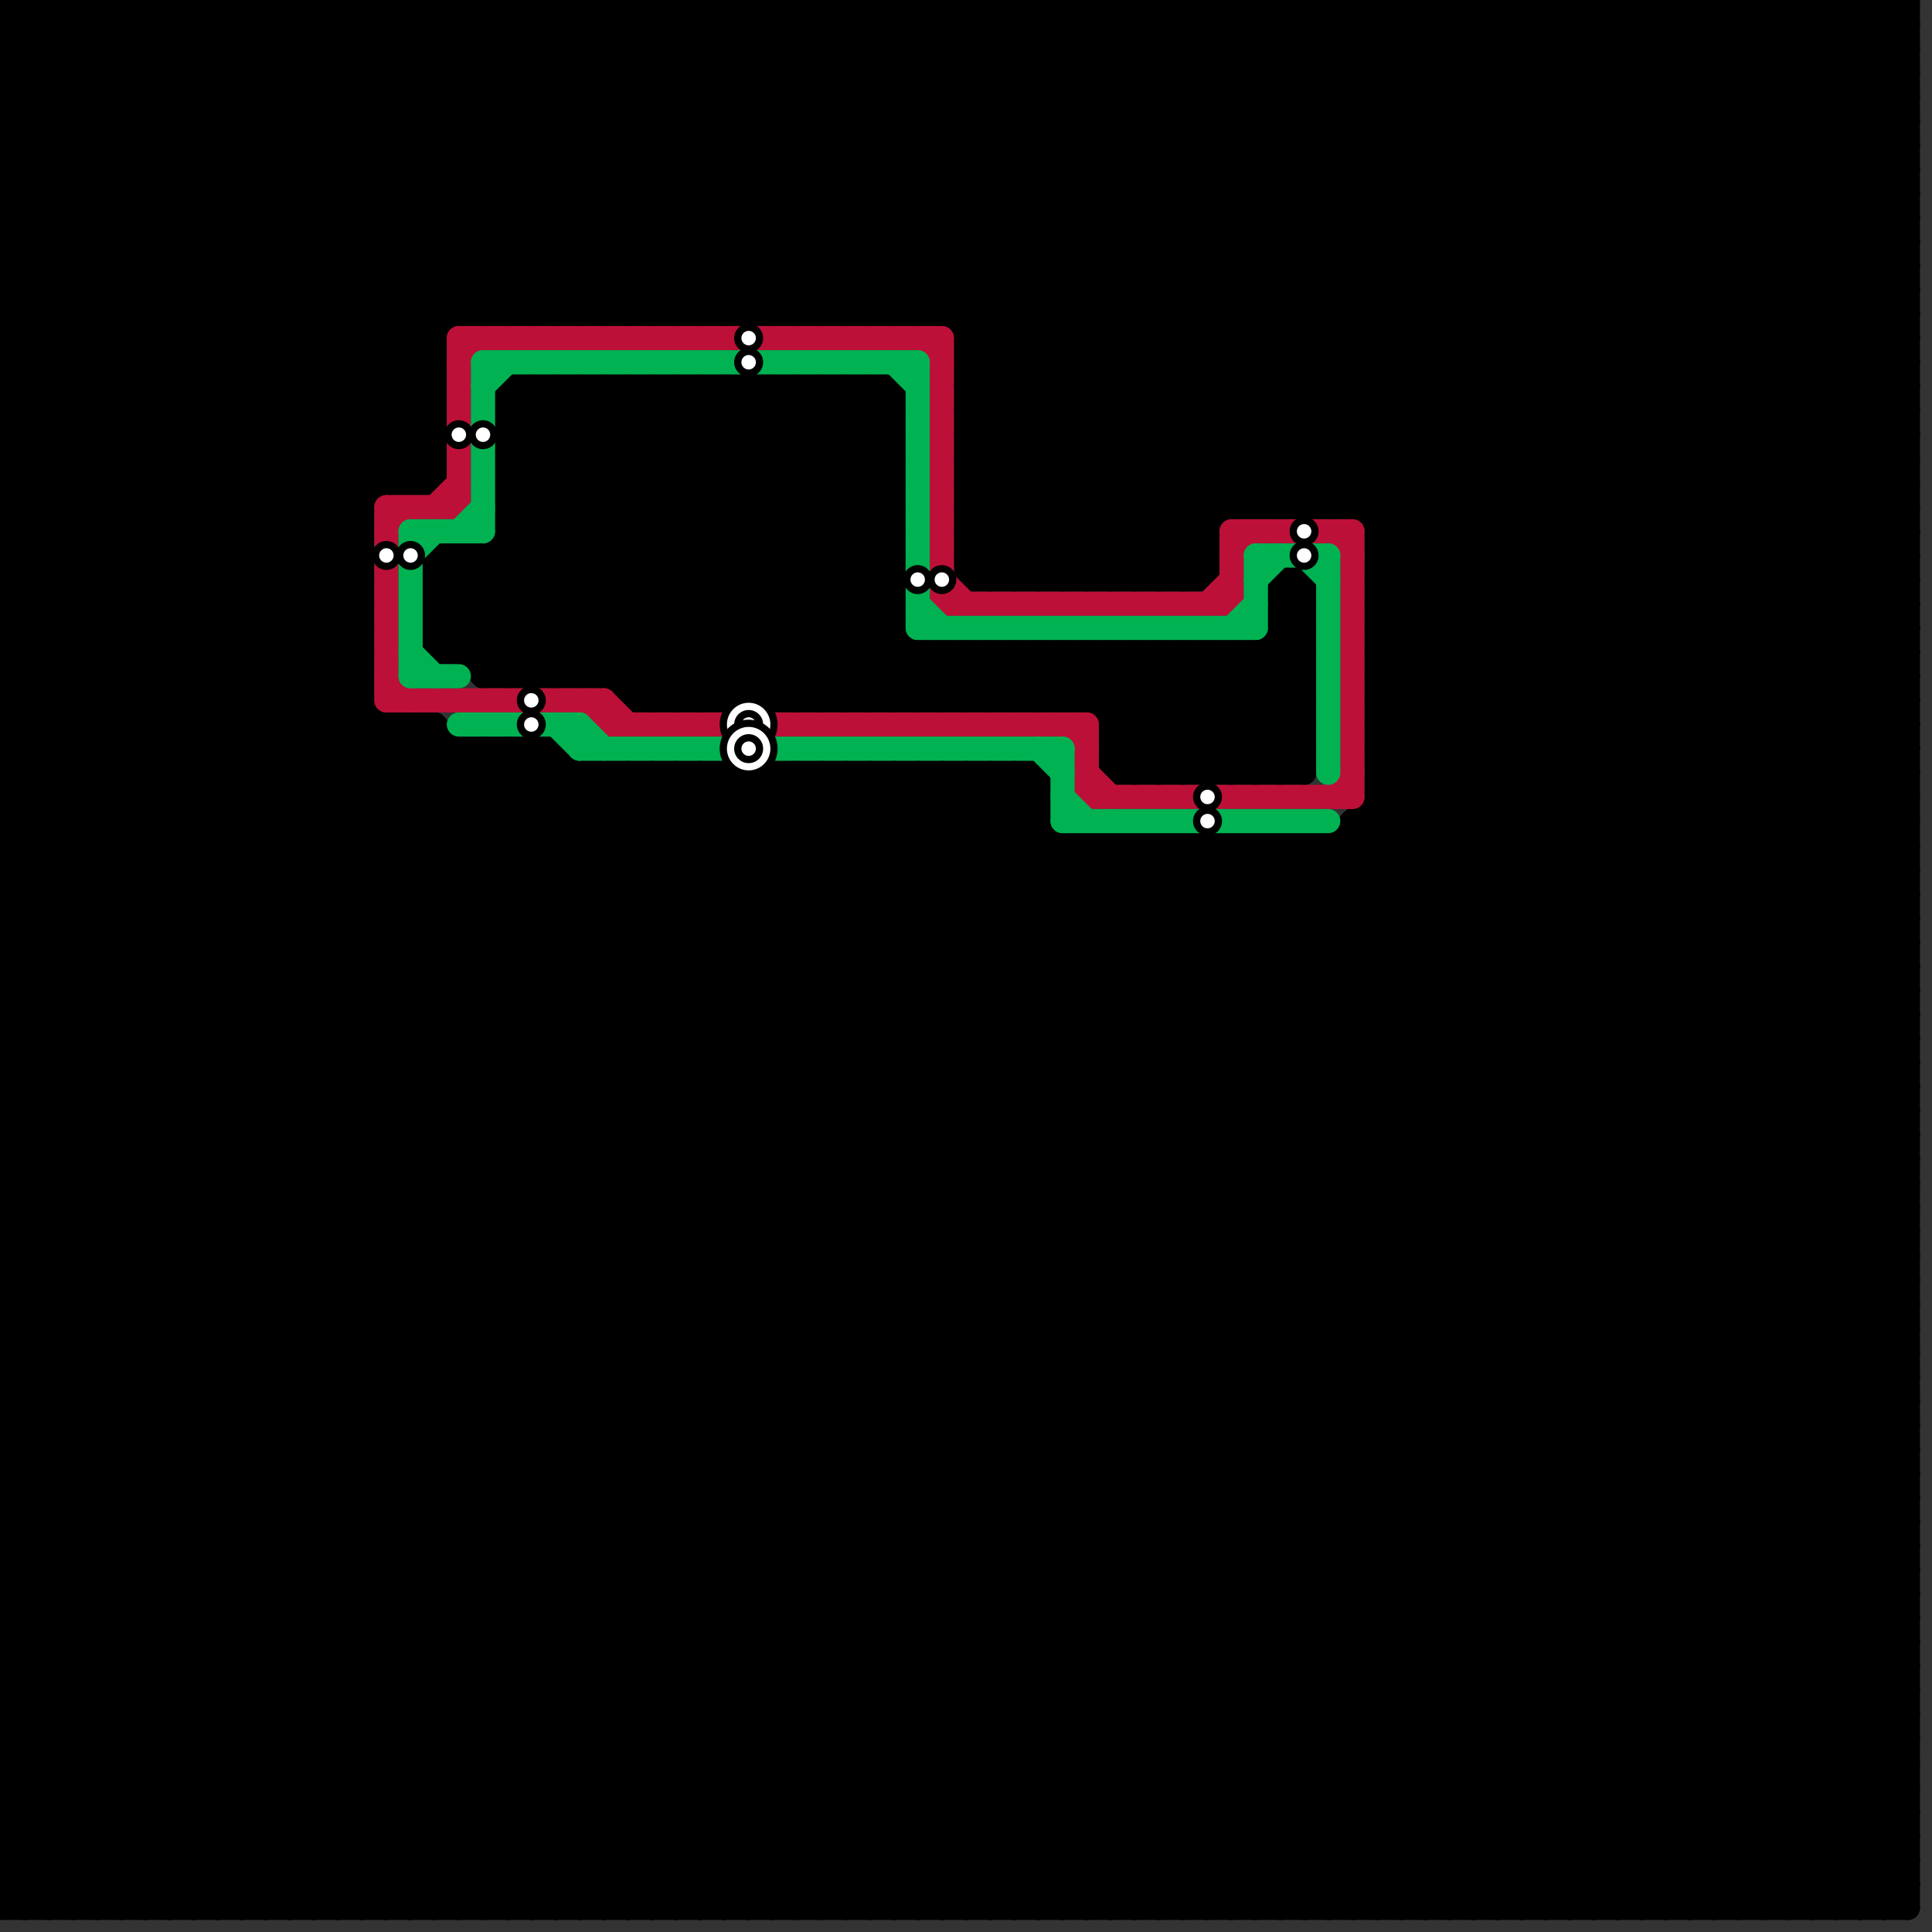 
<svg version="1.1" xmlns="http://www.w3.org/2000/svg" viewBox="0 0 80 80">
<rect x="0" y="0" width="80" height="80" fill="#333333" stroke="none"/>
<style>text { font: 1px Helvetica; font-weight: 600; white-space: pre; dominant-baseline: central; } line { stroke-width: 1; fill: none; stroke-linecap: round; stroke-linejoin: round; } .c0 { stroke: #000000 } .c1 { stroke: #bd1038 } .c2 { stroke: #00b251 }</style><defs><g id="wm-xf"><circle r="1.2" fill="#000"/><circle r="0.9" fill="#fff"/><circle r="0.6" fill="#000"/><circle r="0.3" fill="#fff"/></g><g id="wm"><circle r="0.6" fill="#000"/><circle r="0.3" fill="#fff"/></g></defs><line class="c0" x1="59" y1="0" x2="59" y2="79"/><line class="c0" x1="0" y1="43" x2="36" y2="79"/><line class="c0" x1="0" y1="35" x2="79" y2="35"/><line class="c0" x1="31" y1="13" x2="44" y2="0"/><line class="c0" x1="36" y1="16" x2="37" y2="17"/><line class="c0" x1="40" y1="22" x2="42" y2="24"/><line class="c0" x1="70" y1="0" x2="79" y2="9"/><line class="c0" x1="0" y1="46" x2="33" y2="79"/><line class="c0" x1="54" y1="79" x2="79" y2="54"/><line class="c0" x1="57" y1="22" x2="79" y2="0"/><line class="c0" x1="0" y1="32" x2="43" y2="32"/><line class="c0" x1="24" y1="79" x2="79" y2="24"/><line class="c0" x1="0" y1="34" x2="43" y2="34"/><line class="c0" x1="25" y1="32" x2="25" y2="79"/><line class="c0" x1="0" y1="3" x2="3" y2="0"/><line class="c0" x1="32" y1="13" x2="45" y2="0"/><line class="c0" x1="0" y1="20" x2="18" y2="20"/><line class="c0" x1="45" y1="35" x2="45" y2="79"/><line class="c0" x1="28" y1="13" x2="41" y2="0"/><line class="c0" x1="0" y1="54" x2="25" y2="79"/><line class="c0" x1="0" y1="73" x2="79" y2="73"/><line class="c0" x1="28" y1="29" x2="37" y2="20"/><line class="c0" x1="0" y1="3" x2="17" y2="20"/><line class="c0" x1="21" y1="18" x2="23" y2="16"/><line class="c0" x1="0" y1="21" x2="15" y2="21"/><line class="c0" x1="57" y1="24" x2="79" y2="24"/><line class="c0" x1="57" y1="26" x2="79" y2="26"/><line class="c0" x1="42" y1="79" x2="79" y2="42"/><line class="c0" x1="29" y1="0" x2="29" y2="13"/><line class="c0" x1="22" y1="16" x2="22" y2="28"/><line class="c0" x1="12" y1="79" x2="79" y2="12"/><line class="c0" x1="0" y1="68" x2="36" y2="32"/><line class="c0" x1="20" y1="31" x2="68" y2="79"/><line class="c0" x1="31" y1="32" x2="31" y2="79"/><line class="c0" x1="74" y1="0" x2="74" y2="79"/><line class="c0" x1="18" y1="24" x2="22" y2="28"/><line class="c0" x1="68" y1="0" x2="68" y2="79"/><line class="c0" x1="40" y1="24" x2="50" y2="24"/><line class="c0" x1="28" y1="16" x2="28" y2="29"/><line class="c0" x1="18" y1="23" x2="18" y2="27"/><line class="c0" x1="48" y1="27" x2="53" y2="32"/><line class="c0" x1="31" y1="0" x2="31" y2="13"/><line class="c0" x1="34" y1="29" x2="37" y2="26"/><line class="c0" x1="0" y1="42" x2="37" y2="79"/><line class="c0" x1="0" y1="32" x2="32" y2="0"/><line class="c0" x1="0" y1="17" x2="17" y2="0"/><line class="c0" x1="0" y1="8" x2="15" y2="23"/><line class="c0" x1="22" y1="31" x2="70" y2="79"/><line class="c0" x1="77" y1="79" x2="79" y2="77"/><line class="c0" x1="30" y1="16" x2="30" y2="29"/><line class="c0" x1="43" y1="32" x2="43" y2="79"/><line class="c0" x1="40" y1="20" x2="79" y2="20"/><line class="c0" x1="45" y1="27" x2="50" y2="32"/><line class="c0" x1="0" y1="9" x2="9" y2="0"/><line class="c0" x1="0" y1="44" x2="79" y2="44"/><line class="c0" x1="46" y1="31" x2="50" y2="27"/><line class="c0" x1="46" y1="30" x2="54" y2="30"/><line class="c0" x1="0" y1="46" x2="79" y2="46"/><line class="c0" x1="44" y1="79" x2="79" y2="44"/><line class="c0" x1="57" y1="79" x2="79" y2="57"/><line class="c0" x1="27" y1="79" x2="79" y2="27"/><line class="c0" x1="48" y1="35" x2="79" y2="66"/><line class="c0" x1="0" y1="73" x2="41" y2="32"/><line class="c0" x1="40" y1="0" x2="40" y2="24"/><line class="c0" x1="0" y1="51" x2="20" y2="31"/><line class="c0" x1="48" y1="79" x2="79" y2="48"/><line class="c0" x1="37" y1="29" x2="39" y2="27"/><line class="c0" x1="0" y1="2" x2="18" y2="20"/><line class="c0" x1="28" y1="0" x2="50" y2="22"/><line class="c0" x1="31" y1="29" x2="37" y2="23"/><line class="c0" x1="0" y1="62" x2="17" y2="79"/><line class="c0" x1="24" y1="0" x2="24" y2="13"/><line class="c0" x1="0" y1="7" x2="7" y2="0"/><line class="c0" x1="46" y1="79" x2="79" y2="46"/><line class="c0" x1="35" y1="0" x2="79" y2="44"/><line class="c0" x1="0" y1="7" x2="15" y2="22"/><line class="c0" x1="56" y1="34" x2="79" y2="57"/><line class="c0" x1="0" y1="65" x2="14" y2="79"/><line class="c0" x1="26" y1="0" x2="26" y2="13"/><line class="c0" x1="62" y1="0" x2="62" y2="79"/><line class="c0" x1="47" y1="27" x2="47" y2="32"/><line class="c0" x1="21" y1="21" x2="37" y2="21"/><line class="c0" x1="73" y1="79" x2="79" y2="73"/><line class="c0" x1="19" y1="0" x2="19" y2="13"/><line class="c0" x1="0" y1="45" x2="79" y2="45"/><line class="c0" x1="0" y1="73" x2="6" y2="79"/><line class="c0" x1="40" y1="21" x2="61" y2="0"/><line class="c0" x1="44" y1="29" x2="46" y2="27"/><line class="c0" x1="0" y1="34" x2="45" y2="79"/><line class="c0" x1="40" y1="23" x2="41" y2="24"/><line class="c0" x1="43" y1="27" x2="43" y2="29"/><line class="c0" x1="30" y1="16" x2="37" y2="23"/><line class="c0" x1="28" y1="32" x2="28" y2="79"/><line class="c0" x1="54" y1="0" x2="54" y2="21"/><line class="c0" x1="17" y1="79" x2="79" y2="17"/><line class="c0" x1="39" y1="32" x2="39" y2="79"/><line class="c0" x1="56" y1="34" x2="79" y2="34"/><line class="c0" x1="0" y1="33" x2="43" y2="33"/><line class="c0" x1="52" y1="35" x2="79" y2="62"/><line class="c0" x1="72" y1="0" x2="79" y2="7"/><line class="c0" x1="0" y1="61" x2="18" y2="79"/><line class="c0" x1="0" y1="28" x2="28" y2="0"/><line class="c0" x1="29" y1="16" x2="37" y2="24"/><line class="c0" x1="0" y1="27" x2="15" y2="27"/><line class="c0" x1="0" y1="19" x2="18" y2="19"/><line class="c0" x1="26" y1="29" x2="54" y2="29"/><line class="c0" x1="0" y1="29" x2="15" y2="29"/><line class="c0" x1="9" y1="0" x2="9" y2="79"/><line class="c0" x1="40" y1="15" x2="55" y2="0"/><line class="c0" x1="0" y1="22" x2="57" y2="79"/><line class="c0" x1="29" y1="16" x2="29" y2="29"/><line class="c0" x1="33" y1="16" x2="37" y2="20"/><line class="c0" x1="53" y1="27" x2="54" y2="28"/><line class="c0" x1="37" y1="0" x2="37" y2="13"/><line class="c0" x1="37" y1="13" x2="50" y2="0"/><line class="c0" x1="77" y1="0" x2="77" y2="79"/><line class="c0" x1="11" y1="0" x2="11" y2="79"/><line class="c0" x1="24" y1="13" x2="37" y2="0"/><line class="c0" x1="57" y1="23" x2="79" y2="23"/><line class="c0" x1="31" y1="16" x2="31" y2="29"/><line class="c0" x1="57" y1="25" x2="79" y2="25"/><line class="c0" x1="59" y1="0" x2="79" y2="20"/><line class="c0" x1="21" y1="28" x2="33" y2="16"/><line class="c0" x1="75" y1="0" x2="75" y2="79"/><line class="c0" x1="38" y1="0" x2="38" y2="13"/><line class="c0" x1="48" y1="0" x2="48" y2="24"/><line class="c0" x1="0" y1="30" x2="30" y2="0"/><line class="c0" x1="18" y1="25" x2="37" y2="25"/><line class="c0" x1="54" y1="35" x2="54" y2="79"/><line class="c0" x1="63" y1="79" x2="79" y2="63"/><line class="c0" x1="33" y1="79" x2="79" y2="33"/><line class="c0" x1="0" y1="9" x2="15" y2="24"/><line class="c0" x1="38" y1="29" x2="40" y2="27"/><line class="c0" x1="53" y1="32" x2="54" y2="31"/><line class="c0" x1="0" y1="64" x2="79" y2="64"/><line class="c0" x1="0" y1="75" x2="43" y2="32"/><line class="c0" x1="0" y1="60" x2="28" y2="32"/><line class="c0" x1="40" y1="29" x2="42" y2="27"/><line class="c0" x1="40" y1="21" x2="79" y2="21"/><line class="c0" x1="9" y1="0" x2="22" y2="13"/><line class="c0" x1="0" y1="47" x2="79" y2="47"/><line class="c0" x1="0" y1="50" x2="29" y2="79"/><line class="c0" x1="38" y1="0" x2="79" y2="41"/><line class="c0" x1="21" y1="20" x2="30" y2="29"/><line class="c0" x1="64" y1="0" x2="64" y2="79"/><line class="c0" x1="21" y1="31" x2="21" y2="79"/><line class="c0" x1="27" y1="0" x2="27" y2="13"/><line class="c0" x1="56" y1="35" x2="79" y2="58"/><line class="c0" x1="76" y1="0" x2="79" y2="3"/><line class="c0" x1="11" y1="0" x2="24" y2="13"/><line class="c0" x1="0" y1="42" x2="15" y2="27"/><line class="c0" x1="34" y1="32" x2="34" y2="79"/><line class="c0" x1="42" y1="24" x2="66" y2="0"/><line class="c0" x1="1" y1="0" x2="1" y2="79"/><line class="c0" x1="48" y1="27" x2="48" y2="32"/><line class="c0" x1="78" y1="79" x2="79" y2="78"/><line class="c0" x1="0" y1="53" x2="26" y2="79"/><line class="c0" x1="23" y1="31" x2="23" y2="79"/><line class="c0" x1="18" y1="24" x2="37" y2="24"/><line class="c0" x1="0" y1="30" x2="18" y2="30"/><line class="c0" x1="18" y1="26" x2="37" y2="26"/><line class="c0" x1="0" y1="1" x2="1" y2="0"/><line class="c0" x1="68" y1="79" x2="79" y2="68"/><line class="c0" x1="65" y1="0" x2="65" y2="79"/><line class="c0" x1="44" y1="24" x2="68" y2="0"/><line class="c0" x1="0" y1="56" x2="23" y2="79"/><line class="c0" x1="34" y1="32" x2="79" y2="77"/><line class="c0" x1="46" y1="0" x2="79" y2="33"/><line class="c0" x1="0" y1="65" x2="33" y2="32"/><line class="c0" x1="38" y1="32" x2="79" y2="73"/><line class="c0" x1="0" y1="38" x2="41" y2="79"/><line class="c0" x1="56" y1="21" x2="77" y2="0"/><line class="c0" x1="63" y1="0" x2="79" y2="16"/><line class="c0" x1="29" y1="32" x2="29" y2="79"/><line class="c0" x1="49" y1="0" x2="49" y2="24"/><line class="c0" x1="0" y1="76" x2="43" y2="33"/><line class="c0" x1="66" y1="79" x2="79" y2="66"/><line class="c0" x1="36" y1="79" x2="79" y2="36"/><line class="c0" x1="18" y1="79" x2="79" y2="18"/><line class="c0" x1="0" y1="41" x2="38" y2="79"/><line class="c0" x1="21" y1="16" x2="37" y2="16"/><line class="c0" x1="21" y1="16" x2="34" y2="29"/><line class="c0" x1="0" y1="49" x2="18" y2="31"/><line class="c0" x1="0" y1="2" x2="79" y2="2"/><line class="c0" x1="2" y1="0" x2="18" y2="16"/><line class="c0" x1="57" y1="29" x2="79" y2="7"/><line class="c0" x1="0" y1="44" x2="35" y2="79"/><line class="c0" x1="23" y1="16" x2="36" y2="29"/><line class="c0" x1="21" y1="19" x2="31" y2="29"/><line class="c0" x1="38" y1="13" x2="51" y2="0"/><line class="c0" x1="12" y1="0" x2="12" y2="79"/><line class="c0" x1="32" y1="16" x2="32" y2="29"/><line class="c0" x1="42" y1="0" x2="79" y2="37"/><line class="c0" x1="0" y1="52" x2="27" y2="79"/><line class="c0" x1="14" y1="0" x2="14" y2="79"/><line class="c0" x1="0" y1="28" x2="15" y2="28"/><line class="c0" x1="57" y1="31" x2="79" y2="31"/><line class="c0" x1="57" y1="33" x2="79" y2="33"/><line class="c0" x1="0" y1="79" x2="44" y2="35"/><line class="c0" x1="46" y1="29" x2="48" y2="27"/><line class="c0" x1="0" y1="14" x2="18" y2="14"/><line class="c0" x1="49" y1="32" x2="54" y2="27"/><line class="c0" x1="47" y1="79" x2="79" y2="47"/><line class="c0" x1="0" y1="71" x2="39" y2="32"/><line class="c0" x1="78" y1="0" x2="78" y2="79"/><line class="c0" x1="18" y1="30" x2="67" y2="79"/><line class="c0" x1="24" y1="32" x2="24" y2="79"/><line class="c0" x1="17" y1="0" x2="30" y2="13"/><line class="c0" x1="0" y1="20" x2="20" y2="0"/><line class="c0" x1="41" y1="29" x2="43" y2="27"/><line class="c0" x1="0" y1="5" x2="5" y2="0"/><line class="c0" x1="52" y1="0" x2="52" y2="21"/><line class="c0" x1="18" y1="30" x2="18" y2="79"/><line class="c0" x1="26" y1="16" x2="39" y2="29"/><line class="c0" x1="2" y1="79" x2="46" y2="35"/><line class="c0" x1="43" y1="29" x2="45" y2="27"/><line class="c0" x1="25" y1="0" x2="38" y2="13"/><line class="c0" x1="17" y1="30" x2="17" y2="79"/><line class="c0" x1="0" y1="61" x2="79" y2="61"/><line class="c0" x1="12" y1="0" x2="25" y2="13"/><line class="c0" x1="0" y1="53" x2="79" y2="53"/><line class="c0" x1="50" y1="0" x2="79" y2="29"/><line class="c0" x1="0" y1="55" x2="79" y2="55"/><line class="c0" x1="21" y1="20" x2="25" y2="16"/><line class="c0" x1="53" y1="0" x2="53" y2="21"/><line class="c0" x1="40" y1="17" x2="47" y2="24"/><line class="c0" x1="19" y1="79" x2="79" y2="19"/><line class="c0" x1="20" y1="0" x2="33" y2="13"/><line class="c0" x1="0" y1="31" x2="31" y2="0"/><line class="c0" x1="14" y1="0" x2="27" y2="13"/><line class="c0" x1="40" y1="19" x2="59" y2="0"/><line class="c0" x1="54" y1="24" x2="54" y2="32"/><line class="c0" x1="51" y1="27" x2="51" y2="32"/><line class="c0" x1="0" y1="57" x2="25" y2="32"/><line class="c0" x1="3" y1="79" x2="47" y2="35"/><line class="c0" x1="57" y1="31" x2="79" y2="53"/><line class="c0" x1="57" y1="33" x2="79" y2="55"/><line class="c0" x1="77" y1="0" x2="79" y2="2"/><line class="c0" x1="47" y1="24" x2="71" y2="0"/><line class="c0" x1="5" y1="79" x2="49" y2="35"/><line class="c0" x1="0" y1="6" x2="6" y2="0"/><line class="c0" x1="0" y1="26" x2="53" y2="79"/><line class="c0" x1="37" y1="79" x2="79" y2="37"/><line class="c0" x1="40" y1="17" x2="57" y2="0"/><line class="c0" x1="21" y1="0" x2="21" y2="13"/><line class="c0" x1="0" y1="29" x2="50" y2="79"/><line class="c0" x1="20" y1="28" x2="32" y2="16"/><line class="c0" x1="29" y1="29" x2="37" y2="21"/><line class="c0" x1="47" y1="35" x2="79" y2="67"/><line class="c0" x1="24" y1="16" x2="37" y2="29"/><line class="c0" x1="25" y1="32" x2="72" y2="79"/><line class="c0" x1="0" y1="30" x2="49" y2="79"/><line class="c0" x1="28" y1="16" x2="37" y2="25"/><line class="c0" x1="72" y1="79" x2="79" y2="72"/><line class="c0" x1="0" y1="10" x2="79" y2="10"/><line class="c0" x1="0" y1="12" x2="79" y2="12"/><line class="c0" x1="13" y1="0" x2="26" y2="13"/><line class="c0" x1="45" y1="0" x2="45" y2="24"/><line class="c0" x1="39" y1="27" x2="41" y2="29"/><line class="c0" x1="0" y1="24" x2="24" y2="0"/><line class="c0" x1="15" y1="0" x2="15" y2="79"/><line class="c0" x1="17" y1="30" x2="66" y2="79"/><line class="c0" x1="46" y1="35" x2="79" y2="68"/><line class="c0" x1="50" y1="35" x2="79" y2="64"/><line class="c0" x1="52" y1="79" x2="79" y2="52"/><line class="c0" x1="57" y1="28" x2="79" y2="6"/><line class="c0" x1="54" y1="0" x2="79" y2="25"/><line class="c0" x1="40" y1="24" x2="64" y2="0"/><line class="c0" x1="22" y1="79" x2="79" y2="22"/><line class="c0" x1="57" y1="30" x2="79" y2="8"/><line class="c0" x1="8" y1="0" x2="21" y2="13"/><line class="c0" x1="21" y1="17" x2="22" y2="16"/><line class="c0" x1="0" y1="16" x2="16" y2="0"/><line class="c0" x1="0" y1="18" x2="61" y2="79"/><line class="c0" x1="31" y1="32" x2="78" y2="79"/><line class="c0" x1="0" y1="49" x2="30" y2="79"/><line class="c0" x1="26" y1="29" x2="37" y2="18"/><line class="c0" x1="30" y1="32" x2="30" y2="79"/><line class="c0" x1="25" y1="16" x2="25" y2="28"/><line class="c0" x1="41" y1="79" x2="79" y2="41"/><line class="c0" x1="57" y1="32" x2="79" y2="32"/><line class="c0" x1="18" y1="26" x2="28" y2="16"/><line class="c0" x1="40" y1="23" x2="63" y2="0"/><line class="c0" x1="0" y1="61" x2="29" y2="32"/><line class="c0" x1="0" y1="57" x2="22" y2="79"/><line class="c0" x1="0" y1="28" x2="51" y2="79"/><line class="c0" x1="55" y1="0" x2="55" y2="21"/><line class="c0" x1="22" y1="0" x2="35" y2="13"/><line class="c0" x1="0" y1="10" x2="10" y2="0"/><line class="c0" x1="0" y1="37" x2="42" y2="79"/><line class="c0" x1="0" y1="6" x2="15" y2="21"/><line class="c0" x1="0" y1="69" x2="79" y2="69"/><line class="c0" x1="0" y1="71" x2="79" y2="71"/><line class="c0" x1="53" y1="24" x2="54" y2="25"/><line class="c0" x1="53" y1="26" x2="54" y2="27"/><line class="c0" x1="52" y1="27" x2="54" y2="29"/><line class="c0" x1="0" y1="63" x2="31" y2="32"/><line class="c0" x1="0" y1="2" x2="2" y2="0"/><line class="c0" x1="0" y1="46" x2="16" y2="30"/><line class="c0" x1="0" y1="45" x2="34" y2="79"/><line class="c0" x1="40" y1="18" x2="46" y2="24"/><line class="c0" x1="60" y1="0" x2="79" y2="19"/><line class="c0" x1="57" y1="22" x2="79" y2="22"/><line class="c0" x1="0" y1="52" x2="79" y2="52"/><line class="c0" x1="21" y1="22" x2="37" y2="22"/><line class="c0" x1="0" y1="54" x2="79" y2="54"/><line class="c0" x1="6" y1="79" x2="50" y2="35"/><line class="c0" x1="46" y1="24" x2="70" y2="0"/><line class="c0" x1="0" y1="1" x2="18" y2="19"/><line class="c0" x1="0" y1="48" x2="31" y2="79"/><line class="c0" x1="39" y1="32" x2="79" y2="72"/><line class="c0" x1="0" y1="55" x2="23" y2="32"/><line class="c0" x1="22" y1="28" x2="34" y2="16"/><line class="c0" x1="21" y1="18" x2="32" y2="29"/><line class="c0" x1="40" y1="22" x2="50" y2="22"/><line class="c0" x1="0" y1="4" x2="79" y2="4"/><line class="c0" x1="65" y1="79" x2="79" y2="65"/><line class="c0" x1="0" y1="14" x2="65" y2="79"/><line class="c0" x1="0" y1="41" x2="15" y2="26"/><line class="c0" x1="21" y1="23" x2="27" y2="29"/><line class="c0" x1="40" y1="21" x2="43" y2="24"/><line class="c0" x1="0" y1="43" x2="15" y2="28"/><line class="c0" x1="39" y1="0" x2="39" y2="13"/><line class="c0" x1="57" y1="32" x2="79" y2="54"/><line class="c0" x1="57" y1="24" x2="79" y2="46"/><line class="c0" x1="0" y1="74" x2="42" y2="32"/><line class="c0" x1="61" y1="0" x2="61" y2="79"/><line class="c0" x1="57" y1="26" x2="79" y2="48"/><line class="c0" x1="0" y1="4" x2="4" y2="0"/><line class="c0" x1="75" y1="79" x2="79" y2="75"/><line class="c0" x1="0" y1="17" x2="62" y2="79"/><line class="c0" x1="39" y1="29" x2="41" y2="27"/><line class="c0" x1="45" y1="79" x2="79" y2="45"/><line class="c0" x1="34" y1="0" x2="55" y2="21"/><line class="c0" x1="27" y1="16" x2="40" y2="29"/><line class="c0" x1="43" y1="27" x2="48" y2="32"/><line class="c0" x1="28" y1="32" x2="75" y2="79"/><line class="c0" x1="42" y1="27" x2="44" y2="29"/><line class="c0" x1="32" y1="29" x2="37" y2="24"/><line class="c0" x1="10" y1="0" x2="23" y2="13"/><line class="c0" x1="37" y1="0" x2="79" y2="42"/><line class="c0" x1="28" y1="79" x2="79" y2="28"/><line class="c0" x1="18" y1="27" x2="54" y2="27"/><line class="c0" x1="34" y1="79" x2="79" y2="34"/><line class="c0" x1="48" y1="32" x2="54" y2="26"/><line class="c0" x1="76" y1="79" x2="79" y2="76"/><line class="c0" x1="0" y1="3" x2="79" y2="3"/><line class="c0" x1="0" y1="5" x2="79" y2="5"/><line class="c0" x1="50" y1="27" x2="54" y2="31"/><line class="c0" x1="0" y1="18" x2="18" y2="0"/><line class="c0" x1="64" y1="0" x2="79" y2="15"/><line class="c0" x1="18" y1="25" x2="27" y2="16"/><line class="c0" x1="21" y1="17" x2="33" y2="29"/><line class="c0" x1="57" y1="27" x2="79" y2="5"/><line class="c0" x1="16" y1="79" x2="79" y2="16"/><line class="c0" x1="78" y1="0" x2="79" y2="1"/><line class="c0" x1="0" y1="67" x2="35" y2="32"/><line class="c0" x1="0" y1="63" x2="79" y2="63"/><line class="c0" x1="53" y1="24" x2="53" y2="32"/><line class="c0" x1="26" y1="28" x2="37" y2="17"/><line class="c0" x1="40" y1="13" x2="53" y2="0"/><line class="c0" x1="0" y1="59" x2="27" y2="32"/><line class="c0" x1="54" y1="35" x2="79" y2="60"/><line class="c0" x1="27" y1="13" x2="40" y2="0"/><line class="c0" x1="21" y1="21" x2="26" y2="16"/><line class="c0" x1="22" y1="16" x2="35" y2="29"/><line class="c0" x1="0" y1="25" x2="54" y2="79"/><line class="c0" x1="0" y1="76" x2="3" y2="79"/><line class="c0" x1="39" y1="0" x2="79" y2="40"/><line class="c0" x1="43" y1="0" x2="79" y2="36"/><line class="c0" x1="0" y1="8" x2="8" y2="0"/><line class="c0" x1="61" y1="79" x2="79" y2="61"/><line class="c0" x1="0" y1="33" x2="46" y2="79"/><line class="c0" x1="31" y1="79" x2="79" y2="31"/><line class="c0" x1="0" y1="15" x2="18" y2="15"/><line class="c0" x1="0" y1="17" x2="18" y2="17"/><line class="c0" x1="32" y1="32" x2="32" y2="79"/><line class="c0" x1="51" y1="32" x2="54" y2="29"/><line class="c0" x1="26" y1="32" x2="26" y2="79"/><line class="c0" x1="0" y1="62" x2="79" y2="62"/><line class="c0" x1="53" y1="25" x2="54" y2="26"/><line class="c0" x1="0" y1="36" x2="43" y2="79"/><line class="c0" x1="36" y1="32" x2="79" y2="75"/><line class="c0" x1="40" y1="32" x2="79" y2="71"/><line class="c0" x1="16" y1="0" x2="16" y2="20"/><line class="c0" x1="50" y1="79" x2="79" y2="50"/><line class="c0" x1="68" y1="0" x2="79" y2="11"/><line class="c0" x1="20" y1="79" x2="79" y2="20"/><line class="c0" x1="0" y1="0" x2="18" y2="18"/><line class="c0" x1="4" y1="0" x2="18" y2="14"/><line class="c0" x1="27" y1="32" x2="27" y2="79"/><line class="c0" x1="4" y1="0" x2="4" y2="79"/><line class="c0" x1="0" y1="54" x2="23" y2="31"/><line class="c0" x1="18" y1="0" x2="18" y2="20"/><line class="c0" x1="29" y1="32" x2="76" y2="79"/><line class="c0" x1="0" y1="22" x2="22" y2="0"/><line class="c0" x1="0" y1="40" x2="15" y2="25"/><line class="c0" x1="0" y1="36" x2="18" y2="18"/><line class="c0" x1="22" y1="13" x2="35" y2="0"/><line class="c0" x1="57" y1="23" x2="79" y2="45"/><line class="c0" x1="26" y1="16" x2="26" y2="29"/><line class="c0" x1="57" y1="25" x2="79" y2="47"/><line class="c0" x1="25" y1="0" x2="25" y2="13"/><line class="c0" x1="18" y1="23" x2="23" y2="28"/><line class="c0" x1="25" y1="13" x2="38" y2="0"/><line class="c0" x1="27" y1="0" x2="50" y2="23"/><line class="c0" x1="65" y1="0" x2="79" y2="14"/><line class="c0" x1="51" y1="79" x2="79" y2="51"/><line class="c0" x1="0" y1="14" x2="14" y2="0"/><line class="c0" x1="40" y1="15" x2="79" y2="15"/><line class="c0" x1="40" y1="17" x2="79" y2="17"/><line class="c0" x1="40" y1="19" x2="79" y2="19"/><line class="c0" x1="0" y1="27" x2="52" y2="79"/><line class="c0" x1="0" y1="41" x2="79" y2="41"/><line class="c0" x1="49" y1="35" x2="49" y2="79"/><line class="c0" x1="30" y1="13" x2="43" y2="0"/><line class="c0" x1="0" y1="43" x2="79" y2="43"/><line class="c0" x1="47" y1="0" x2="79" y2="32"/><line class="c0" x1="19" y1="23" x2="24" y2="28"/><line class="c0" x1="21" y1="79" x2="79" y2="21"/><line class="c0" x1="0" y1="35" x2="44" y2="79"/><line class="c0" x1="0" y1="27" x2="27" y2="0"/><line class="c0" x1="69" y1="79" x2="79" y2="69"/><line class="c0" x1="0" y1="12" x2="12" y2="0"/><line class="c0" x1="39" y1="79" x2="79" y2="39"/><line class="c0" x1="20" y1="0" x2="20" y2="13"/><line class="c0" x1="0" y1="77" x2="79" y2="77"/><line class="c0" x1="0" y1="79" x2="79" y2="79"/><line class="c0" x1="0" y1="78" x2="43" y2="35"/><line class="c0" x1="22" y1="0" x2="22" y2="13"/><line class="c0" x1="40" y1="32" x2="40" y2="79"/><line class="c0" x1="37" y1="16" x2="37" y2="29"/><line class="c0" x1="58" y1="79" x2="79" y2="58"/><line class="c0" x1="21" y1="22" x2="28" y2="29"/><line class="c0" x1="40" y1="23" x2="50" y2="23"/><line class="c0" x1="0" y1="40" x2="79" y2="40"/><line class="c0" x1="0" y1="42" x2="79" y2="42"/><line class="c0" x1="51" y1="0" x2="79" y2="28"/><line class="c0" x1="46" y1="31" x2="54" y2="31"/><line class="c0" x1="60" y1="0" x2="60" y2="79"/><line class="c0" x1="55" y1="0" x2="79" y2="24"/><line class="c0" x1="39" y1="27" x2="39" y2="29"/><line class="c0" x1="37" y1="32" x2="37" y2="79"/><line class="c0" x1="52" y1="32" x2="54" y2="30"/><line class="c0" x1="0" y1="26" x2="26" y2="0"/><line class="c0" x1="0" y1="21" x2="58" y2="79"/><line class="c0" x1="69" y1="0" x2="79" y2="10"/><line class="c0" x1="57" y1="34" x2="79" y2="56"/><line class="c0" x1="16" y1="30" x2="16" y2="79"/><line class="c0" x1="0" y1="24" x2="55" y2="79"/><line class="c0" x1="24" y1="16" x2="24" y2="28"/><line class="c0" x1="40" y1="20" x2="60" y2="0"/><line class="c0" x1="45" y1="35" x2="79" y2="69"/><line class="c0" x1="0" y1="24" x2="15" y2="24"/><line class="c0" x1="0" y1="16" x2="18" y2="16"/><line class="c0" x1="0" y1="26" x2="15" y2="26"/><line class="c0" x1="57" y1="29" x2="79" y2="29"/><line class="c0" x1="70" y1="0" x2="70" y2="79"/><line class="c0" x1="33" y1="0" x2="33" y2="13"/><line class="c0" x1="57" y1="0" x2="57" y2="79"/><line class="c0" x1="0" y1="52" x2="21" y2="31"/><line class="c0" x1="40" y1="16" x2="48" y2="24"/><line class="c0" x1="50" y1="35" x2="50" y2="79"/><line class="c0" x1="33" y1="13" x2="46" y2="0"/><line class="c0" x1="7" y1="0" x2="7" y2="79"/><line class="c0" x1="54" y1="21" x2="75" y2="0"/><line class="c0" x1="27" y1="16" x2="27" y2="29"/><line class="c0" x1="0" y1="11" x2="79" y2="11"/><line class="c0" x1="0" y1="13" x2="79" y2="13"/><line class="c0" x1="35" y1="0" x2="35" y2="13"/><line class="c0" x1="21" y1="21" x2="29" y2="29"/><line class="c0" x1="0" y1="11" x2="15" y2="26"/><line class="c0" x1="42" y1="32" x2="42" y2="79"/><line class="c0" x1="71" y1="0" x2="71" y2="79"/><line class="c0" x1="0" y1="13" x2="15" y2="28"/><line class="c0" x1="34" y1="0" x2="34" y2="13"/><line class="c0" x1="58" y1="0" x2="58" y2="79"/><line class="c0" x1="40" y1="20" x2="44" y2="24"/><line class="c0" x1="35" y1="29" x2="37" y2="27"/><line class="c0" x1="0" y1="35" x2="18" y2="17"/><line class="c0" x1="73" y1="0" x2="73" y2="79"/><line class="c0" x1="0" y1="15" x2="64" y2="79"/><line class="c0" x1="42" y1="0" x2="42" y2="24"/><line class="c0" x1="0" y1="72" x2="7" y2="79"/><line class="c0" x1="49" y1="27" x2="54" y2="32"/><line class="c0" x1="39" y1="13" x2="52" y2="0"/><line class="c0" x1="0" y1="49" x2="79" y2="49"/><line class="c0" x1="52" y1="35" x2="52" y2="79"/><line class="c0" x1="0" y1="51" x2="79" y2="51"/><line class="c0" x1="50" y1="0" x2="50" y2="24"/><line class="c0" x1="20" y1="23" x2="26" y2="29"/><line class="c0" x1="44" y1="0" x2="44" y2="24"/><line class="c0" x1="40" y1="16" x2="79" y2="16"/><line class="c0" x1="36" y1="29" x2="38" y2="27"/><line class="c0" x1="0" y1="44" x2="15" y2="29"/><line class="c0" x1="40" y1="18" x2="79" y2="18"/><line class="c0" x1="0" y1="23" x2="56" y2="79"/><line class="c0" x1="0" y1="75" x2="4" y2="79"/><line class="c0" x1="73" y1="0" x2="79" y2="6"/><line class="c0" x1="53" y1="35" x2="53" y2="79"/><line class="c0" x1="21" y1="19" x2="24" y2="16"/><line class="c0" x1="58" y1="0" x2="79" y2="21"/><line class="c0" x1="0" y1="32" x2="47" y2="79"/><line class="c0" x1="7" y1="0" x2="20" y2="13"/><line class="c0" x1="62" y1="0" x2="79" y2="17"/><line class="c0" x1="30" y1="32" x2="77" y2="79"/><line class="c0" x1="49" y1="35" x2="79" y2="65"/><line class="c0" x1="19" y1="31" x2="19" y2="79"/><line class="c0" x1="18" y1="23" x2="37" y2="23"/><line class="c0" x1="21" y1="13" x2="34" y2="0"/><line class="c0" x1="0" y1="78" x2="79" y2="78"/><line class="c0" x1="0" y1="40" x2="39" y2="79"/><line class="c0" x1="41" y1="27" x2="43" y2="29"/><line class="c0" x1="0" y1="70" x2="79" y2="70"/><line class="c0" x1="0" y1="72" x2="79" y2="72"/><line class="c0" x1="23" y1="0" x2="23" y2="13"/><line class="c0" x1="52" y1="21" x2="73" y2="0"/><line class="c0" x1="60" y1="79" x2="79" y2="60"/><line class="c0" x1="0" y1="6" x2="79" y2="6"/><line class="c0" x1="40" y1="16" x2="56" y2="0"/><line class="c0" x1="0" y1="8" x2="79" y2="8"/><line class="c0" x1="0" y1="71" x2="8" y2="79"/><line class="c0" x1="13" y1="0" x2="13" y2="79"/><line class="c0" x1="70" y1="79" x2="79" y2="70"/><line class="c0" x1="46" y1="32" x2="51" y2="27"/><line class="c0" x1="47" y1="0" x2="47" y2="24"/><line class="c0" x1="40" y1="79" x2="79" y2="40"/><line class="c0" x1="49" y1="24" x2="50" y2="23"/><line class="c0" x1="35" y1="32" x2="79" y2="76"/><line class="c0" x1="46" y1="32" x2="54" y2="32"/><line class="c0" x1="0" y1="74" x2="5" y2="79"/><line class="c0" x1="57" y1="24" x2="79" y2="2"/><line class="c0" x1="57" y1="26" x2="79" y2="4"/><line class="c0" x1="18" y1="27" x2="29" y2="16"/><line class="c0" x1="27" y1="29" x2="37" y2="19"/><line class="c0" x1="34" y1="13" x2="47" y2="0"/><line class="c0" x1="44" y1="27" x2="44" y2="29"/><line class="c0" x1="8" y1="0" x2="8" y2="79"/><line class="c0" x1="79" y1="0" x2="79" y2="79"/><line class="c0" x1="0" y1="31" x2="48" y2="79"/><line class="c0" x1="0" y1="23" x2="23" y2="0"/><line class="c0" x1="18" y1="25" x2="21" y2="28"/><line class="c0" x1="48" y1="0" x2="79" y2="31"/><line class="c0" x1="45" y1="24" x2="69" y2="0"/><line class="c0" x1="0" y1="0" x2="0" y2="79"/><line class="c0" x1="36" y1="0" x2="36" y2="13"/><line class="c0" x1="29" y1="79" x2="79" y2="29"/><line class="c0" x1="51" y1="35" x2="79" y2="63"/><line class="c0" x1="0" y1="56" x2="24" y2="32"/><line class="c0" x1="55" y1="35" x2="79" y2="59"/><line class="c0" x1="10" y1="0" x2="10" y2="79"/><line class="c0" x1="9" y1="79" x2="53" y2="35"/><line class="c0" x1="0" y1="23" x2="15" y2="23"/><line class="c0" x1="57" y1="21" x2="78" y2="0"/><line class="c0" x1="32" y1="16" x2="37" y2="21"/><line class="c0" x1="0" y1="50" x2="19" y2="31"/><line class="c0" x1="57" y1="28" x2="79" y2="28"/><line class="c0" x1="35" y1="16" x2="35" y2="29"/><line class="c0" x1="19" y1="27" x2="30" y2="16"/><line class="c0" x1="57" y1="30" x2="79" y2="30"/><line class="c0" x1="66" y1="0" x2="79" y2="13"/><line class="c0" x1="25" y1="28" x2="37" y2="16"/><line class="c0" x1="26" y1="32" x2="73" y2="79"/><line class="c0" x1="11" y1="79" x2="79" y2="11"/><line class="c0" x1="33" y1="0" x2="54" y2="21"/><line class="c0" x1="0" y1="25" x2="25" y2="0"/><line class="c0" x1="76" y1="0" x2="76" y2="79"/><line class="c0" x1="0" y1="10" x2="15" y2="25"/><line class="c0" x1="0" y1="60" x2="19" y2="79"/><line class="c0" x1="0" y1="12" x2="15" y2="27"/><line class="c0" x1="42" y1="32" x2="43" y2="33"/><line class="c0" x1="56" y1="0" x2="79" y2="23"/><line class="c0" x1="0" y1="65" x2="79" y2="65"/><line class="c0" x1="42" y1="29" x2="44" y2="27"/><line class="c0" x1="0" y1="67" x2="79" y2="67"/><line class="c0" x1="55" y1="35" x2="55" y2="79"/><line class="c0" x1="0" y1="70" x2="38" y2="32"/><line class="c0" x1="0" y1="63" x2="16" y2="79"/><line class="c0" x1="0" y1="68" x2="11" y2="79"/><line class="c0" x1="0" y1="4" x2="16" y2="20"/><line class="c0" x1="33" y1="32" x2="79" y2="78"/><line class="c0" x1="41" y1="0" x2="79" y2="38"/><line class="c0" x1="45" y1="0" x2="79" y2="34"/><line class="c0" x1="0" y1="48" x2="79" y2="48"/><line class="c0" x1="21" y1="18" x2="37" y2="18"/><line class="c0" x1="42" y1="27" x2="42" y2="29"/><line class="c0" x1="0" y1="50" x2="79" y2="50"/><line class="c0" x1="21" y1="20" x2="37" y2="20"/><line class="c0" x1="46" y1="35" x2="46" y2="79"/><line class="c0" x1="23" y1="13" x2="36" y2="0"/><line class="c0" x1="3" y1="0" x2="3" y2="79"/><line class="c0" x1="29" y1="13" x2="42" y2="0"/><line class="c0" x1="56" y1="0" x2="56" y2="21"/><line class="c0" x1="20" y1="31" x2="20" y2="79"/><line class="c0" x1="48" y1="24" x2="72" y2="0"/><line class="c0" x1="50" y1="32" x2="54" y2="28"/><line class="c0" x1="0" y1="20" x2="59" y2="79"/><line class="c0" x1="23" y1="0" x2="36" y2="13"/><line class="c0" x1="56" y1="79" x2="79" y2="56"/><line class="c0" x1="1" y1="0" x2="18" y2="17"/><line class="c0" x1="74" y1="0" x2="79" y2="5"/><line class="c0" x1="0" y1="62" x2="30" y2="32"/><line class="c0" x1="0" y1="45" x2="15" y2="30"/><line class="c0" x1="26" y1="79" x2="79" y2="26"/><line class="c0" x1="0" y1="37" x2="15" y2="22"/><line class="c0" x1="17" y1="20" x2="18" y2="19"/><line class="c0" x1="38" y1="32" x2="38" y2="79"/><line class="c0" x1="67" y1="0" x2="67" y2="79"/><line class="c0" x1="5" y1="0" x2="5" y2="79"/><line class="c0" x1="52" y1="27" x2="52" y2="32"/><line class="c0" x1="0" y1="39" x2="15" y2="24"/><line class="c0" x1="22" y1="31" x2="22" y2="79"/><line class="c0" x1="4" y1="79" x2="48" y2="35"/><line class="c0" x1="51" y1="0" x2="51" y2="21"/><line class="c0" x1="57" y1="28" x2="79" y2="50"/><line class="c0" x1="57" y1="30" x2="79" y2="52"/><line class="c0" x1="0" y1="51" x2="28" y2="79"/><line class="c0" x1="0" y1="31" x2="23" y2="31"/><line class="c0" x1="0" y1="11" x2="11" y2="0"/><line class="c0" x1="69" y1="0" x2="69" y2="79"/><line class="c0" x1="1" y1="79" x2="45" y2="35"/><line class="c0" x1="19" y1="23" x2="19" y2="27"/><line class="c0" x1="32" y1="0" x2="32" y2="13"/><line class="c0" x1="26" y1="0" x2="50" y2="24"/><line class="c0" x1="40" y1="22" x2="62" y2="0"/><line class="c0" x1="0" y1="77" x2="43" y2="34"/><line class="c0" x1="15" y1="79" x2="79" y2="15"/><line class="c0" x1="20" y1="23" x2="20" y2="28"/><line class="c0" x1="33" y1="32" x2="33" y2="79"/><line class="c0" x1="59" y1="79" x2="79" y2="59"/><line class="c0" x1="0" y1="18" x2="18" y2="18"/><line class="c0" x1="14" y1="79" x2="79" y2="14"/><line class="c0" x1="49" y1="27" x2="49" y2="32"/><line class="c0" x1="46" y1="0" x2="46" y2="24"/><line class="c0" x1="0" y1="59" x2="20" y2="79"/><line class="c0" x1="30" y1="0" x2="51" y2="21"/><line class="c0" x1="25" y1="16" x2="38" y2="29"/><line class="c0" x1="0" y1="16" x2="63" y2="79"/><line class="c0" x1="33" y1="29" x2="37" y2="25"/><line class="c0" x1="46" y1="27" x2="51" y2="32"/><line class="c0" x1="53" y1="24" x2="54" y2="24"/><line class="c0" x1="0" y1="7" x2="79" y2="7"/><line class="c0" x1="29" y1="0" x2="50" y2="21"/><line class="c0" x1="53" y1="26" x2="54" y2="26"/><line class="c0" x1="0" y1="9" x2="79" y2="9"/><line class="c0" x1="34" y1="16" x2="34" y2="29"/><line class="c0" x1="67" y1="0" x2="79" y2="12"/><line class="c0" x1="0" y1="1" x2="79" y2="1"/><line class="c0" x1="32" y1="32" x2="79" y2="79"/><line class="c0" x1="0" y1="29" x2="29" y2="0"/><line class="c0" x1="41" y1="0" x2="41" y2="24"/><line class="c0" x1="0" y1="19" x2="60" y2="79"/><line class="c0" x1="51" y1="35" x2="51" y2="79"/><line class="c0" x1="18" y1="0" x2="31" y2="13"/><line class="c0" x1="37" y1="32" x2="79" y2="74"/><line class="c0" x1="49" y1="0" x2="79" y2="30"/><line class="c0" x1="5" y1="0" x2="18" y2="13"/><line class="c0" x1="36" y1="16" x2="36" y2="29"/><line class="c0" x1="20" y1="27" x2="31" y2="16"/><line class="c0" x1="57" y1="23" x2="79" y2="1"/><line class="c0" x1="57" y1="25" x2="79" y2="3"/><line class="c0" x1="27" y1="32" x2="74" y2="79"/><line class="c0" x1="64" y1="79" x2="79" y2="64"/><line class="c0" x1="6" y1="0" x2="19" y2="13"/><line class="c0" x1="21" y1="16" x2="21" y2="28"/><line class="c0" x1="0" y1="66" x2="34" y2="32"/><line class="c0" x1="57" y1="27" x2="79" y2="27"/><line class="c0" x1="21" y1="0" x2="34" y2="13"/><line class="c0" x1="40" y1="15" x2="49" y2="24"/><line class="c0" x1="48" y1="35" x2="48" y2="79"/><line class="c0" x1="62" y1="79" x2="79" y2="62"/><line class="c0" x1="49" y1="79" x2="79" y2="49"/><line class="c0" x1="23" y1="16" x2="23" y2="28"/><line class="c0" x1="51" y1="27" x2="54" y2="30"/><line class="c0" x1="32" y1="79" x2="79" y2="32"/><line class="c0" x1="45" y1="29" x2="47" y2="27"/><line class="c0" x1="0" y1="15" x2="15" y2="0"/><line class="c0" x1="20" y1="13" x2="33" y2="0"/><line class="c0" x1="53" y1="79" x2="79" y2="53"/><line class="c0" x1="21" y1="31" x2="69" y2="79"/><line class="c0" x1="53" y1="0" x2="79" y2="26"/><line class="c0" x1="35" y1="13" x2="48" y2="0"/><line class="c0" x1="57" y1="0" x2="79" y2="22"/><line class="c0" x1="41" y1="24" x2="65" y2="0"/><line class="c0" x1="0" y1="5" x2="15" y2="20"/><line class="c0" x1="0" y1="56" x2="79" y2="56"/><line class="c0" x1="0" y1="66" x2="79" y2="66"/><line class="c0" x1="45" y1="27" x2="45" y2="29"/><line class="c0" x1="0" y1="58" x2="79" y2="58"/><line class="c0" x1="0" y1="68" x2="79" y2="68"/><line class="c0" x1="0" y1="70" x2="9" y2="79"/><line class="c0" x1="0" y1="60" x2="79" y2="60"/><line class="c0" x1="6" y1="0" x2="6" y2="79"/><line class="c0" x1="53" y1="21" x2="74" y2="0"/><line class="c0" x1="16" y1="0" x2="29" y2="13"/><line class="c0" x1="71" y1="0" x2="79" y2="8"/><line class="c0" x1="75" y1="0" x2="79" y2="4"/><line class="c0" x1="47" y1="32" x2="54" y2="25"/><line class="c0" x1="43" y1="24" x2="67" y2="0"/><line class="c0" x1="21" y1="17" x2="37" y2="17"/><line class="c0" x1="21" y1="19" x2="37" y2="19"/><line class="c0" x1="55" y1="21" x2="76" y2="0"/><line class="c0" x1="7" y1="79" x2="51" y2="35"/><line class="c0" x1="0" y1="78" x2="1" y2="79"/><line class="c0" x1="40" y1="14" x2="54" y2="0"/><line class="c0" x1="18" y1="26" x2="20" y2="28"/><line class="c0" x1="0" y1="39" x2="40" y2="79"/><line class="c0" x1="46" y1="30" x2="49" y2="27"/><line class="c0" x1="23" y1="28" x2="35" y2="16"/><line class="c0" x1="50" y1="27" x2="50" y2="32"/><line class="c0" x1="72" y1="0" x2="72" y2="79"/><line class="c0" x1="0" y1="38" x2="15" y2="23"/><line class="c0" x1="0" y1="34" x2="18" y2="16"/><line class="c0" x1="57" y1="27" x2="79" y2="49"/><line class="c0" x1="31" y1="0" x2="52" y2="21"/><line class="c0" x1="0" y1="47" x2="32" y2="79"/><line class="c0" x1="43" y1="0" x2="43" y2="24"/><line class="c0" x1="0" y1="21" x2="21" y2="0"/><line class="c0" x1="38" y1="27" x2="38" y2="29"/><line class="c0" x1="67" y1="79" x2="79" y2="67"/><line class="c0" x1="0" y1="37" x2="79" y2="37"/><line class="c0" x1="0" y1="25" x2="15" y2="25"/><line class="c0" x1="0" y1="39" x2="79" y2="39"/><line class="c0" x1="19" y1="0" x2="32" y2="13"/><line class="c0" x1="32" y1="0" x2="53" y2="21"/><line class="c0" x1="40" y1="27" x2="40" y2="29"/><line class="c0" x1="30" y1="29" x2="37" y2="22"/><line class="c0" x1="0" y1="64" x2="15" y2="79"/><line class="c0" x1="30" y1="79" x2="79" y2="30"/><line class="c0" x1="61" y1="0" x2="79" y2="18"/><line class="c0" x1="31" y1="16" x2="37" y2="22"/><line class="c0" x1="20" y1="28" x2="54" y2="28"/><line class="c0" x1="0" y1="19" x2="19" y2="0"/><line class="c0" x1="53" y1="25" x2="54" y2="25"/><line class="c0" x1="57" y1="31" x2="79" y2="9"/><line class="c0" x1="0" y1="0" x2="79" y2="0"/><line class="c0" x1="0" y1="75" x2="79" y2="75"/><line class="c0" x1="0" y1="67" x2="12" y2="79"/><line class="c0" x1="53" y1="35" x2="79" y2="61"/><line class="c0" x1="0" y1="72" x2="40" y2="32"/><line class="c0" x1="23" y1="31" x2="71" y2="79"/><line class="c0" x1="38" y1="79" x2="79" y2="38"/><line class="c0" x1="0" y1="36" x2="79" y2="36"/><line class="c0" x1="0" y1="38" x2="79" y2="38"/><line class="c0" x1="24" y1="0" x2="37" y2="13"/><line class="c0" x1="40" y1="18" x2="58" y2="0"/><line class="c0" x1="36" y1="0" x2="79" y2="43"/><line class="c0" x1="0" y1="47" x2="17" y2="30"/><line class="c0" x1="36" y1="13" x2="49" y2="0"/><line class="c0" x1="40" y1="0" x2="79" y2="39"/><line class="c0" x1="0" y1="55" x2="24" y2="79"/><line class="c0" x1="55" y1="79" x2="79" y2="55"/><line class="c0" x1="0" y1="58" x2="21" y2="79"/><line class="c0" x1="17" y1="0" x2="17" y2="20"/><line class="c0" x1="8" y1="79" x2="52" y2="35"/><line class="c0" x1="0" y1="22" x2="15" y2="22"/><line class="c0" x1="0" y1="58" x2="26" y2="32"/><line class="c0" x1="24" y1="28" x2="36" y2="16"/><line class="c0" x1="35" y1="79" x2="79" y2="35"/><line class="c0" x1="46" y1="31" x2="47" y2="32"/><line class="c0" x1="0" y1="57" x2="79" y2="57"/><line class="c0" x1="74" y1="79" x2="79" y2="74"/><line class="c0" x1="0" y1="66" x2="13" y2="79"/><line class="c0" x1="0" y1="59" x2="79" y2="59"/><line class="c0" x1="10" y1="79" x2="54" y2="35"/><line class="c0" x1="35" y1="16" x2="37" y2="18"/><line class="c0" x1="43" y1="79" x2="79" y2="43"/><line class="c0" x1="44" y1="35" x2="44" y2="79"/><line class="c0" x1="63" y1="0" x2="63" y2="79"/><line class="c0" x1="0" y1="48" x2="18" y2="30"/><line class="c0" x1="0" y1="69" x2="10" y2="79"/><line class="c0" x1="40" y1="27" x2="42" y2="29"/><line class="c0" x1="71" y1="79" x2="79" y2="71"/><line class="c0" x1="34" y1="16" x2="37" y2="19"/><line class="c0" x1="57" y1="29" x2="79" y2="51"/><line class="c0" x1="23" y1="79" x2="79" y2="23"/><line class="c0" x1="28" y1="0" x2="28" y2="13"/><line class="c0" x1="0" y1="69" x2="37" y2="32"/><line class="c0" x1="0" y1="33" x2="18" y2="15"/><line class="c0" x1="2" y1="0" x2="2" y2="79"/><line class="c0" x1="41" y1="27" x2="41" y2="29"/><line class="c0" x1="53" y1="25" x2="54" y2="24"/><line class="c0" x1="47" y1="27" x2="52" y2="32"/><line class="c0" x1="30" y1="0" x2="30" y2="13"/><line class="c0" x1="46" y1="27" x2="46" y2="32"/><line class="c0" x1="41" y1="32" x2="79" y2="70"/><line class="c0" x1="44" y1="0" x2="79" y2="35"/><line class="c0" x1="66" y1="0" x2="66" y2="79"/><line class="c0" x1="40" y1="14" x2="79" y2="14"/><line class="c0" x1="0" y1="53" x2="22" y2="31"/><line class="c0" x1="26" y1="13" x2="39" y2="0"/><line class="c0" x1="0" y1="64" x2="32" y2="32"/><line class="c0" x1="56" y1="34" x2="56" y2="79"/><line class="c0" x1="44" y1="27" x2="49" y2="32"/><line class="c0" x1="41" y1="32" x2="41" y2="79"/><line class="c0" x1="47" y1="35" x2="47" y2="79"/><line class="c0" x1="35" y1="32" x2="35" y2="79"/><line class="c0" x1="25" y1="79" x2="79" y2="25"/><line class="c0" x1="3" y1="0" x2="18" y2="15"/><line class="c0" x1="15" y1="0" x2="28" y2="13"/><line class="c0" x1="13" y1="79" x2="79" y2="13"/><line class="c0" x1="0" y1="13" x2="13" y2="0"/><line class="c0" x1="18" y1="24" x2="19" y2="23"/><line class="c0" x1="57" y1="32" x2="79" y2="10"/><line class="c0" x1="0" y1="74" x2="79" y2="74"/><line class="c0" x1="0" y1="76" x2="79" y2="76"/><line class="c0" x1="36" y1="32" x2="36" y2="79"/><line class="c0" x1="0" y1="77" x2="2" y2="79"/><line class="c0" x1="40" y1="19" x2="45" y2="24"/><line class="c0" x1="33" y1="16" x2="33" y2="29"/><line class="c0" x1="52" y1="0" x2="79" y2="27"/><line class="c1" x1="55" y1="33" x2="56" y2="32"/><line class="c1" x1="39" y1="25" x2="51" y2="25"/><line class="c1" x1="16" y1="21" x2="16" y2="29"/><line class="c1" x1="19" y1="15" x2="20" y2="14"/><line class="c1" x1="39" y1="14" x2="39" y2="25"/><line class="c1" x1="45" y1="32" x2="46" y2="33"/><line class="c1" x1="38" y1="14" x2="39" y2="15"/><line class="c1" x1="25" y1="29" x2="26" y2="30"/><line class="c1" x1="16" y1="29" x2="25" y2="29"/><line class="c1" x1="16" y1="21" x2="19" y2="21"/><line class="c1" x1="55" y1="22" x2="56" y2="23"/><line class="c1" x1="25" y1="29" x2="25" y2="30"/><line class="c1" x1="25" y1="30" x2="45" y2="30"/><line class="c1" x1="51" y1="22" x2="56" y2="22"/><line class="c1" x1="19" y1="14" x2="19" y2="21"/><line class="c1" x1="51" y1="23" x2="52" y2="22"/><line class="c1" x1="56" y1="22" x2="56" y2="33"/><line class="c1" x1="39" y1="24" x2="40" y2="25"/><line class="c1" x1="45" y1="33" x2="56" y2="33"/><line class="c1" x1="50" y1="25" x2="51" y2="24"/><line class="c1" x1="44" y1="30" x2="45" y2="31"/><line class="c1" x1="19" y1="14" x2="39" y2="14"/><line class="c1" x1="45" y1="30" x2="45" y2="33"/><line class="c1" x1="18" y1="21" x2="19" y2="20"/><line class="c1" x1="16" y1="28" x2="17" y2="29"/><line class="c1" x1="24" y1="29" x2="25" y2="30"/><line class="c1" x1="51" y1="22" x2="51" y2="25"/><line class="c1" x1="16" y1="22" x2="17" y2="21"/><line class="c2" x1="52" y1="23" x2="52" y2="26"/><line class="c2" x1="17" y1="22" x2="20" y2="22"/><line class="c2" x1="17" y1="28" x2="19" y2="28"/><line class="c2" x1="24" y1="30" x2="24" y2="31"/><line class="c2" x1="24" y1="31" x2="44" y2="31"/><line class="c2" x1="52" y1="24" x2="53" y2="23"/><line class="c2" x1="20" y1="16" x2="21" y2="15"/><line class="c2" x1="19" y1="30" x2="24" y2="30"/><line class="c2" x1="20" y1="15" x2="20" y2="22"/><line class="c2" x1="17" y1="22" x2="17" y2="28"/><line class="c2" x1="24" y1="30" x2="25" y2="31"/><line class="c2" x1="17" y1="27" x2="18" y2="28"/><line class="c2" x1="19" y1="22" x2="20" y2="21"/><line class="c2" x1="20" y1="15" x2="38" y2="15"/><line class="c2" x1="38" y1="25" x2="39" y2="26"/><line class="c2" x1="37" y1="15" x2="38" y2="16"/><line class="c2" x1="38" y1="15" x2="38" y2="26"/><line class="c2" x1="38" y1="26" x2="52" y2="26"/><line class="c2" x1="55" y1="23" x2="55" y2="32"/><line class="c2" x1="44" y1="33" x2="45" y2="34"/><line class="c2" x1="52" y1="23" x2="55" y2="23"/><line class="c2" x1="44" y1="34" x2="55" y2="34"/><line class="c2" x1="23" y1="30" x2="24" y2="31"/><line class="c2" x1="44" y1="31" x2="44" y2="34"/><line class="c2" x1="54" y1="23" x2="55" y2="24"/><line class="c2" x1="17" y1="23" x2="18" y2="22"/><line class="c2" x1="43" y1="31" x2="44" y2="32"/><line class="c2" x1="51" y1="26" x2="52" y2="25"/>

<use x="16" y="23" href="#wm"/><use x="17" y="23" href="#wm"/><use x="19" y="18" href="#wm"/><use x="20" y="18" href="#wm"/><use x="22" y="29" href="#wm"/><use x="22" y="30" href="#wm"/><use x="31" y="14" href="#wm"/><use x="31" y="15" href="#wm"/><use x="31" y="30" href="#wm-xf"/><use x="31" y="31" href="#wm-xf"/><use x="38" y="24" href="#wm"/><use x="39" y="24" href="#wm"/><use x="50" y="33" href="#wm"/><use x="50" y="34" href="#wm"/><use x="54" y="22" href="#wm"/><use x="54" y="23" href="#wm"/>
</svg>

